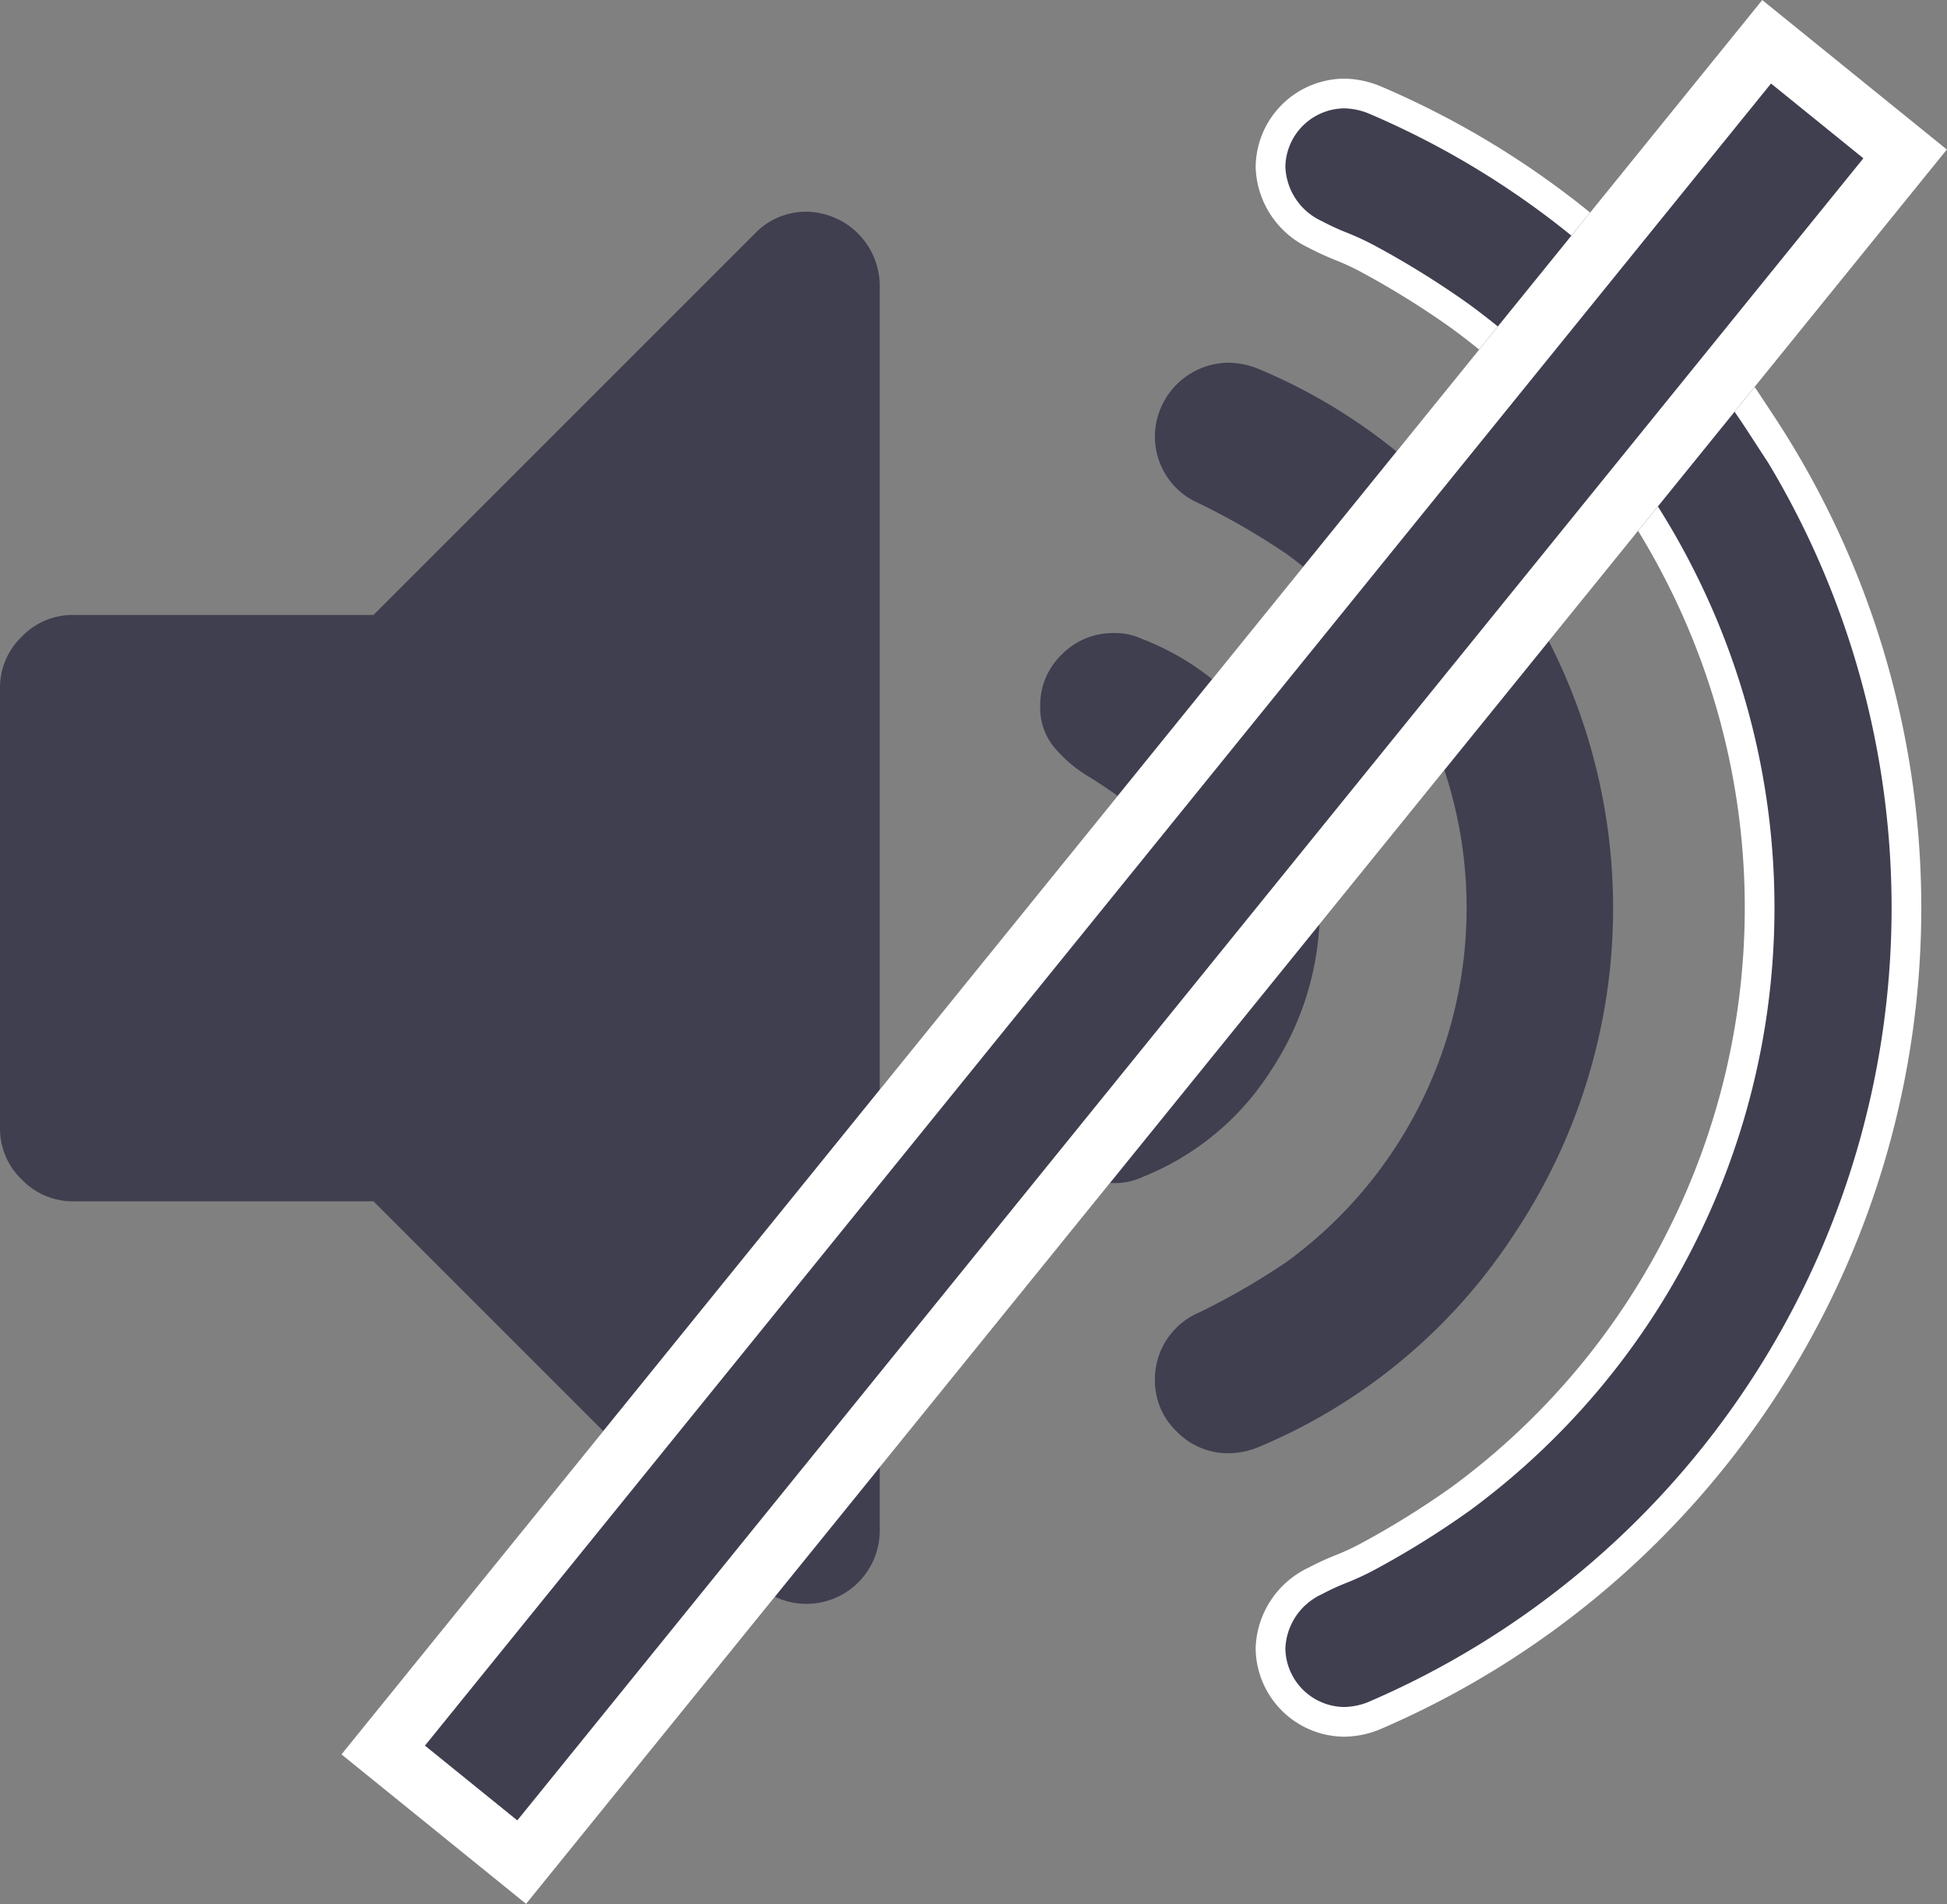 <svg xmlns="http://www.w3.org/2000/svg" width="32.77" height="32.049" viewBox="0 0 32.77 32.049">
  <rect x="0" y="0" width="32.77" height="32.049" fill="#808080" stroke="none"/>
  <g id="Group_7003" data-name="Group 7003" transform="translate(-1321 -10.422)">
    <g id="volume-up-interface-symbol" transform="translate(1321 -22.552)">
      <g id="Group_7002" data-name="Group 7002" transform="translate(0 34.552)">
        <path id="Path_19446" data-name="Path 19446" d="M13.575,63.952a1.187,1.187,0,0,0-.868.366L6.286,70.739H1.234a1.187,1.187,0,0,0-.868.366A1.186,1.186,0,0,0,0,71.974v7.4a1.186,1.186,0,0,0,.366.868,1.187,1.187,0,0,0,.868.367H6.286l6.421,6.421a1.234,1.234,0,0,0,2.1-.868V65.186a1.251,1.251,0,0,0-1.234-1.234Z" transform="translate(0 -61.966)" fill="#403f50"/>
        <path id="Path_19447" data-name="Path 19447" d="M263.121,176.364a4.916,4.916,0,0,0,.82-2.728,4.966,4.966,0,0,0-.82-2.739,4.431,4.431,0,0,0-2.169-1.793,1.076,1.076,0,0,0-.482-.1,1.2,1.2,0,0,0-.868.357,1.178,1.178,0,0,0-.367.877,1.037,1.037,0,0,0,.232.685,2.249,2.249,0,0,0,.559.482q.327.2.656.444a1.943,1.943,0,0,1,.559.684,2.727,2.727,0,0,1,0,2.2,1.946,1.946,0,0,1-.559.685q-.328.241-.656.443a2.25,2.25,0,0,0-.559.482,1.041,1.041,0,0,0-.232.685,1.177,1.177,0,0,0,.367.877,1.2,1.2,0,0,0,.868.357,1.08,1.08,0,0,0,.482-.1A4.56,4.56,0,0,0,263.121,176.364Z" transform="translate(-241.727 -159.926)" fill="#403f50"/>
        <path id="Path_19448" data-name="Path 19448" d="M293.867,116.258a9.871,9.871,0,0,0,0-10.895,9.514,9.514,0,0,0-4.339-3.634,1.388,1.388,0,0,0-.5-.1,1.251,1.251,0,0,0-1.234,1.234,1.224,1.224,0,0,0,.752,1.138,11.966,11.966,0,0,1,1.465.848,7.373,7.373,0,0,1,0,11.916,11.951,11.951,0,0,1-1.465.848,1.224,1.224,0,0,0-.752,1.138,1.186,1.186,0,0,0,.366.868,1.207,1.207,0,0,0,.887.367,1.35,1.35,0,0,0,.482-.1A9.514,9.514,0,0,0,293.867,116.258Z" transform="translate(-268.356 -97.102)" fill="#403f50"/>
        <path id="Path_19449" data-name="Path 19449" d="M324.877,40.115a14.56,14.56,0,0,0-6.518-5.467,1.389,1.389,0,0,0-.5-.1,1.252,1.252,0,0,0-1.235,1.234,1.3,1.3,0,0,0,.752,1.138,4.47,4.47,0,0,0,.434.2,4.315,4.315,0,0,1,.434.2,14.672,14.672,0,0,1,1.582.983,12.294,12.294,0,0,1,3.7,4.377,12.337,12.337,0,0,1,0,11.145,12.288,12.288,0,0,1-3.7,4.377,14.747,14.747,0,0,1-1.582.983,4.515,4.515,0,0,1-.434.2,4.156,4.156,0,0,0-.434.2,1.3,1.3,0,0,0-.752,1.138,1.252,1.252,0,0,0,1.235,1.234,1.382,1.382,0,0,0,.5-.1,14.8,14.8,0,0,0,6.518-21.759Z" transform="translate(-295.24 -34.552)" fill="#403f50" stroke="#fff" stroke-width="0.5"/>
      </g>
    </g>
    <g id="Rectangle_3818" data-name="Rectangle 3818" transform="translate(1326.746 39.953) rotate(-51)" fill="#403f50" stroke="#fff" stroke-width="1">
      <rect width="38" height="4" stroke="none"/>
      <rect x="0.5" y="0.5" width="37" height="3" fill="none"/>
    </g>
  </g>
</svg>
